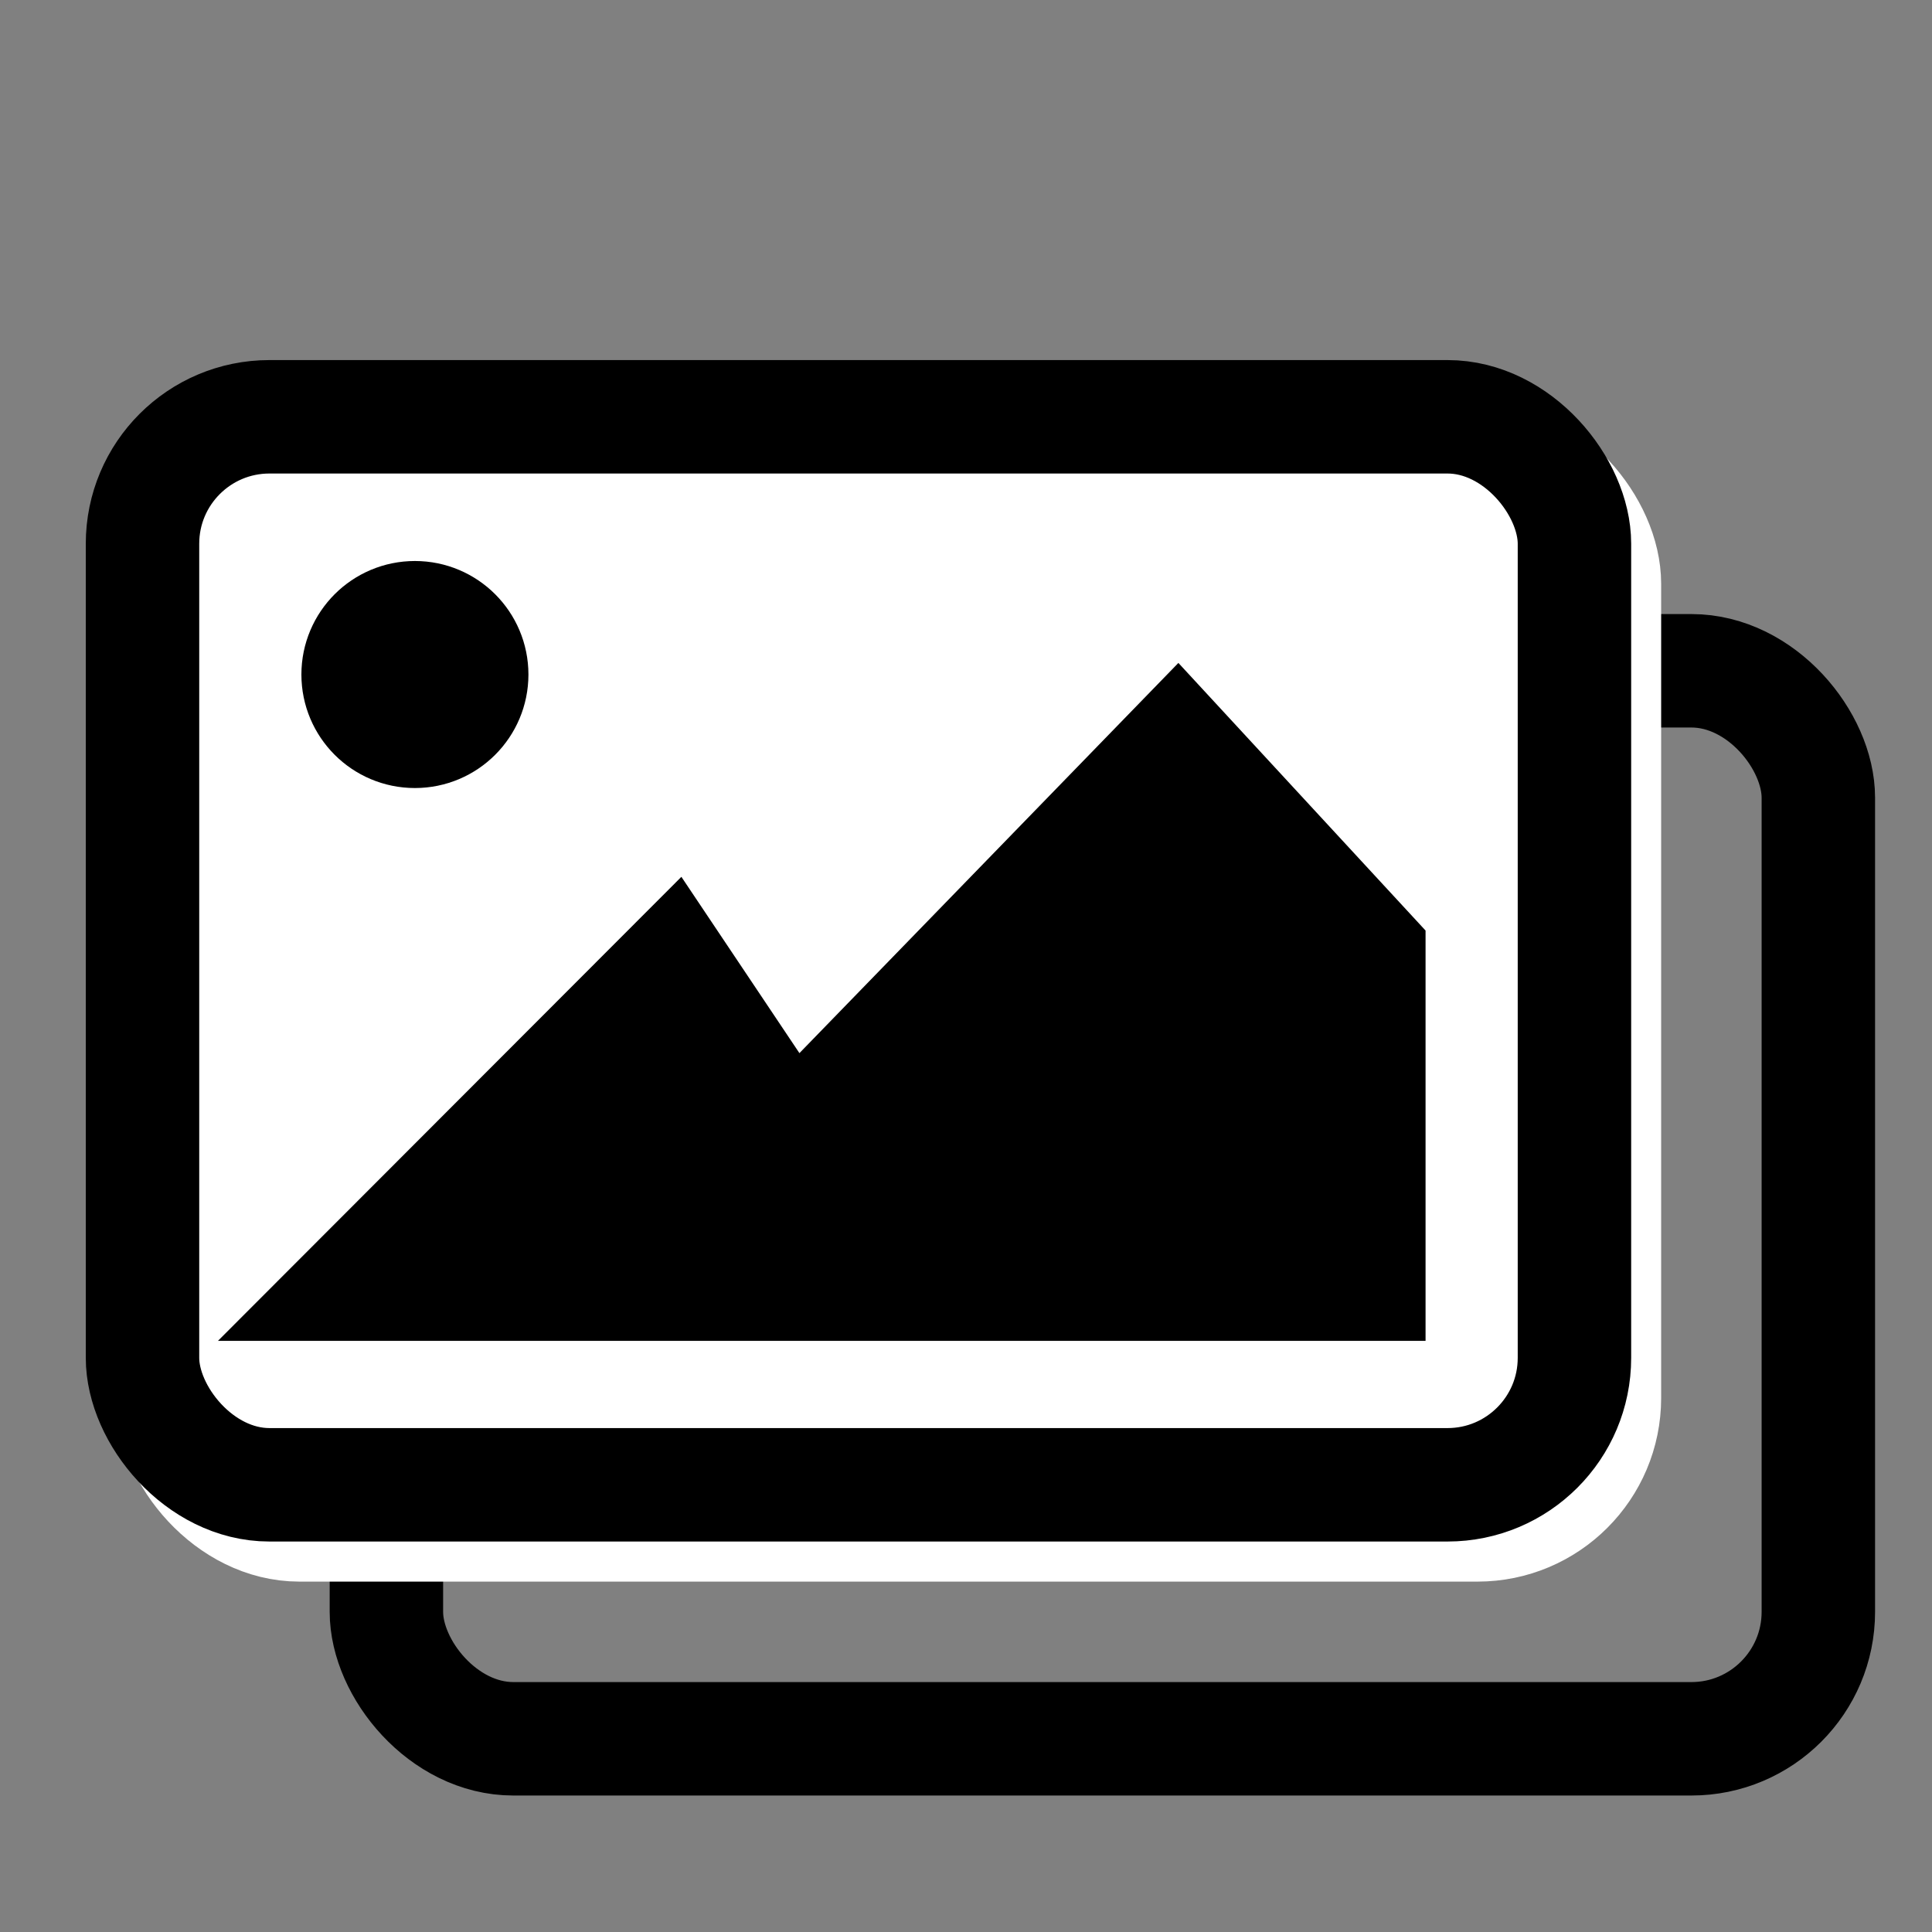 <?xml version="1.0" encoding="UTF-8" standalone="no"?>
<!-- Created with Inkscape (http://www.inkscape.org/) -->

<svg
   xmlns:dc="http://purl.org/dc/elements/1.1/"
   xmlns:cc="http://creativecommons.org/ns#"
   xmlns:rdf="http://www.w3.org/1999/02/22-rdf-syntax-ns#"
   xmlns:svg="http://www.w3.org/2000/svg"
   xmlns="http://www.w3.org/2000/svg"
   xmlns:sodipodi="http://sodipodi.sourceforge.net/DTD/sodipodi-0.dtd"
   xmlns:inkscape="http://www.inkscape.org/namespaces/inkscape"
   version="1.1"
   id="svg3680"
   width="20"
   height="20"
   viewBox="0 0 18.75 18.75"
   sodipodi:docname="BGM_Gallery.svg"
   inkscape:version="0.48.5 r10040"
   inkscape:export-filename="E:\mapping\BG_Mountains\TYP\JOSM\images\BGM\BGM_Gallery.png"
   inkscape:export-xdpi="97.360001"
   inkscape:export-ydpi="97.360001">
  <rect x="0" y="0" width="18.75" height="18.75" fill="#808080" stroke="none"/>
  <defs
     id="defs3684" />
  <sodipodi:namedview
     pagecolor="#ffffff"
     bordercolor="#666666"
     borderopacity="1"
     objecttolerance="10"
     gridtolerance="10"
     guidetolerance="10"
     inkscape:pageopacity="0"
     inkscape:pageshadow="2"
     inkscape:window-width="1366"
     inkscape:window-height="706"
     id="namedview3682"
     showgrid="false"
     inkscape:zoom="8"
     inkscape:cx="30.351233"
     inkscape:cy="0.17028771"
     inkscape:window-x="-8"
     inkscape:window-y="-8"
     inkscape:window-maximized="1"
     inkscape:current-layer="svg3680"
     showguides="true"
     inkscape:guide-bbox="true"
     inkscape:snap-grids="true">
    <sodipodi:guide
       position="14,14"
       orientation="0,1"
       id="guide862"
       inkscape:locked="false"
       inkscape:label=""
       inkscape:color="rgb(0,0,255)" />
    <sodipodi:guide
       position="2,14"
       orientation="1,0"
       id="guide4487"
       inkscape:locked="false"
       inkscape:label=""
       inkscape:color="rgb(0,0,255)" />
    <sodipodi:guide
       position="10.53,19.137"
       orientation="1,0"
       id="guide4489"
       inkscape:locked="false" />
    <sodipodi:guide
       position="4,2"
       orientation="0,1"
       id="guide4493"
       inkscape:locked="false"
       inkscape:label=""
       inkscape:color="rgb(0,0,255)" />
    <sodipodi:guide
       position="12,3"
       orientation="1,0"
       id="guide4495"
       inkscape:locked="false"
       inkscape:label=""
       inkscape:color="rgb(0,0,255)" />
  </sodipodi:namedview>
  <rect
     ry="1.232"
     y="6.51"
     x="3.75"
     height="10.365"
     width="13.897"
     id="rect894"
     style="fill:none;stroke:#000000;stroke-width:1.101;stroke-linecap:butt;stroke-linejoin:round;stroke-miterlimit:4;stroke-opacity:1;stroke-dasharray:none;stroke-dashoffset:0" />
  <rect
     ry="1.232"
     y="4.434"
     x="1.674"
     height="10.365"
     width="13.897"
     id="rect896"
     style="fill:#ffffff;fill-opacity:1;stroke:#ffffff;stroke-width:1.101;stroke-linecap:butt;stroke-linejoin:round;stroke-miterlimit:4;stroke-opacity:1;stroke-dasharray:none;stroke-dashoffset:0" />
  <rect
     style="fill:#ffffff;fill-opacity:1;stroke:#000000;stroke-width:1.101;stroke-linecap:butt;stroke-linejoin:round;stroke-miterlimit:4;stroke-opacity:1;stroke-dasharray:none;stroke-dashoffset:0"
     id="rect892"
     width="13.897"
     height="10.365"
     x="1.383"
     y="4.045"
     ry="1.232" />
  <path
     style="fill:#000000;fill-opacity:1;stroke:#000000;stroke-width:1.12;stroke-linecap:butt;stroke-linejoin:miter;stroke-miterlimit:4;stroke-opacity:1;stroke-dasharray:none;stroke-dashoffset:0"
     d="M 6.527,9.388 7.678,11.107 11.426,7.248 13.275,9.25 V 12.453 H 3.466 z"
     id="rect898"
     inkscape:connector-curvature="0"
     sodipodi:nodetypes="ccccccc" />
  <circle
     style="fill:#000000;fill-opacity:1;stroke:#000000;stroke-width:1.406;stroke-linecap:butt;stroke-linejoin:miter;stroke-miterlimit:4;stroke-opacity:1;stroke-dasharray:none;stroke-dashoffset:0"
     id="path901"
     cx="7.333"
     cy="8.87"
     r="0.704"
     sodipodi:cx="7.3334703"
     sodipodi:cy="8.8696604"
     sodipodi:rx="0.70434457"
     sodipodi:ry="0.70434457"
     transform="matrix(0.783,0,0,0.783,-1.715,-0.399)" />
</svg>
